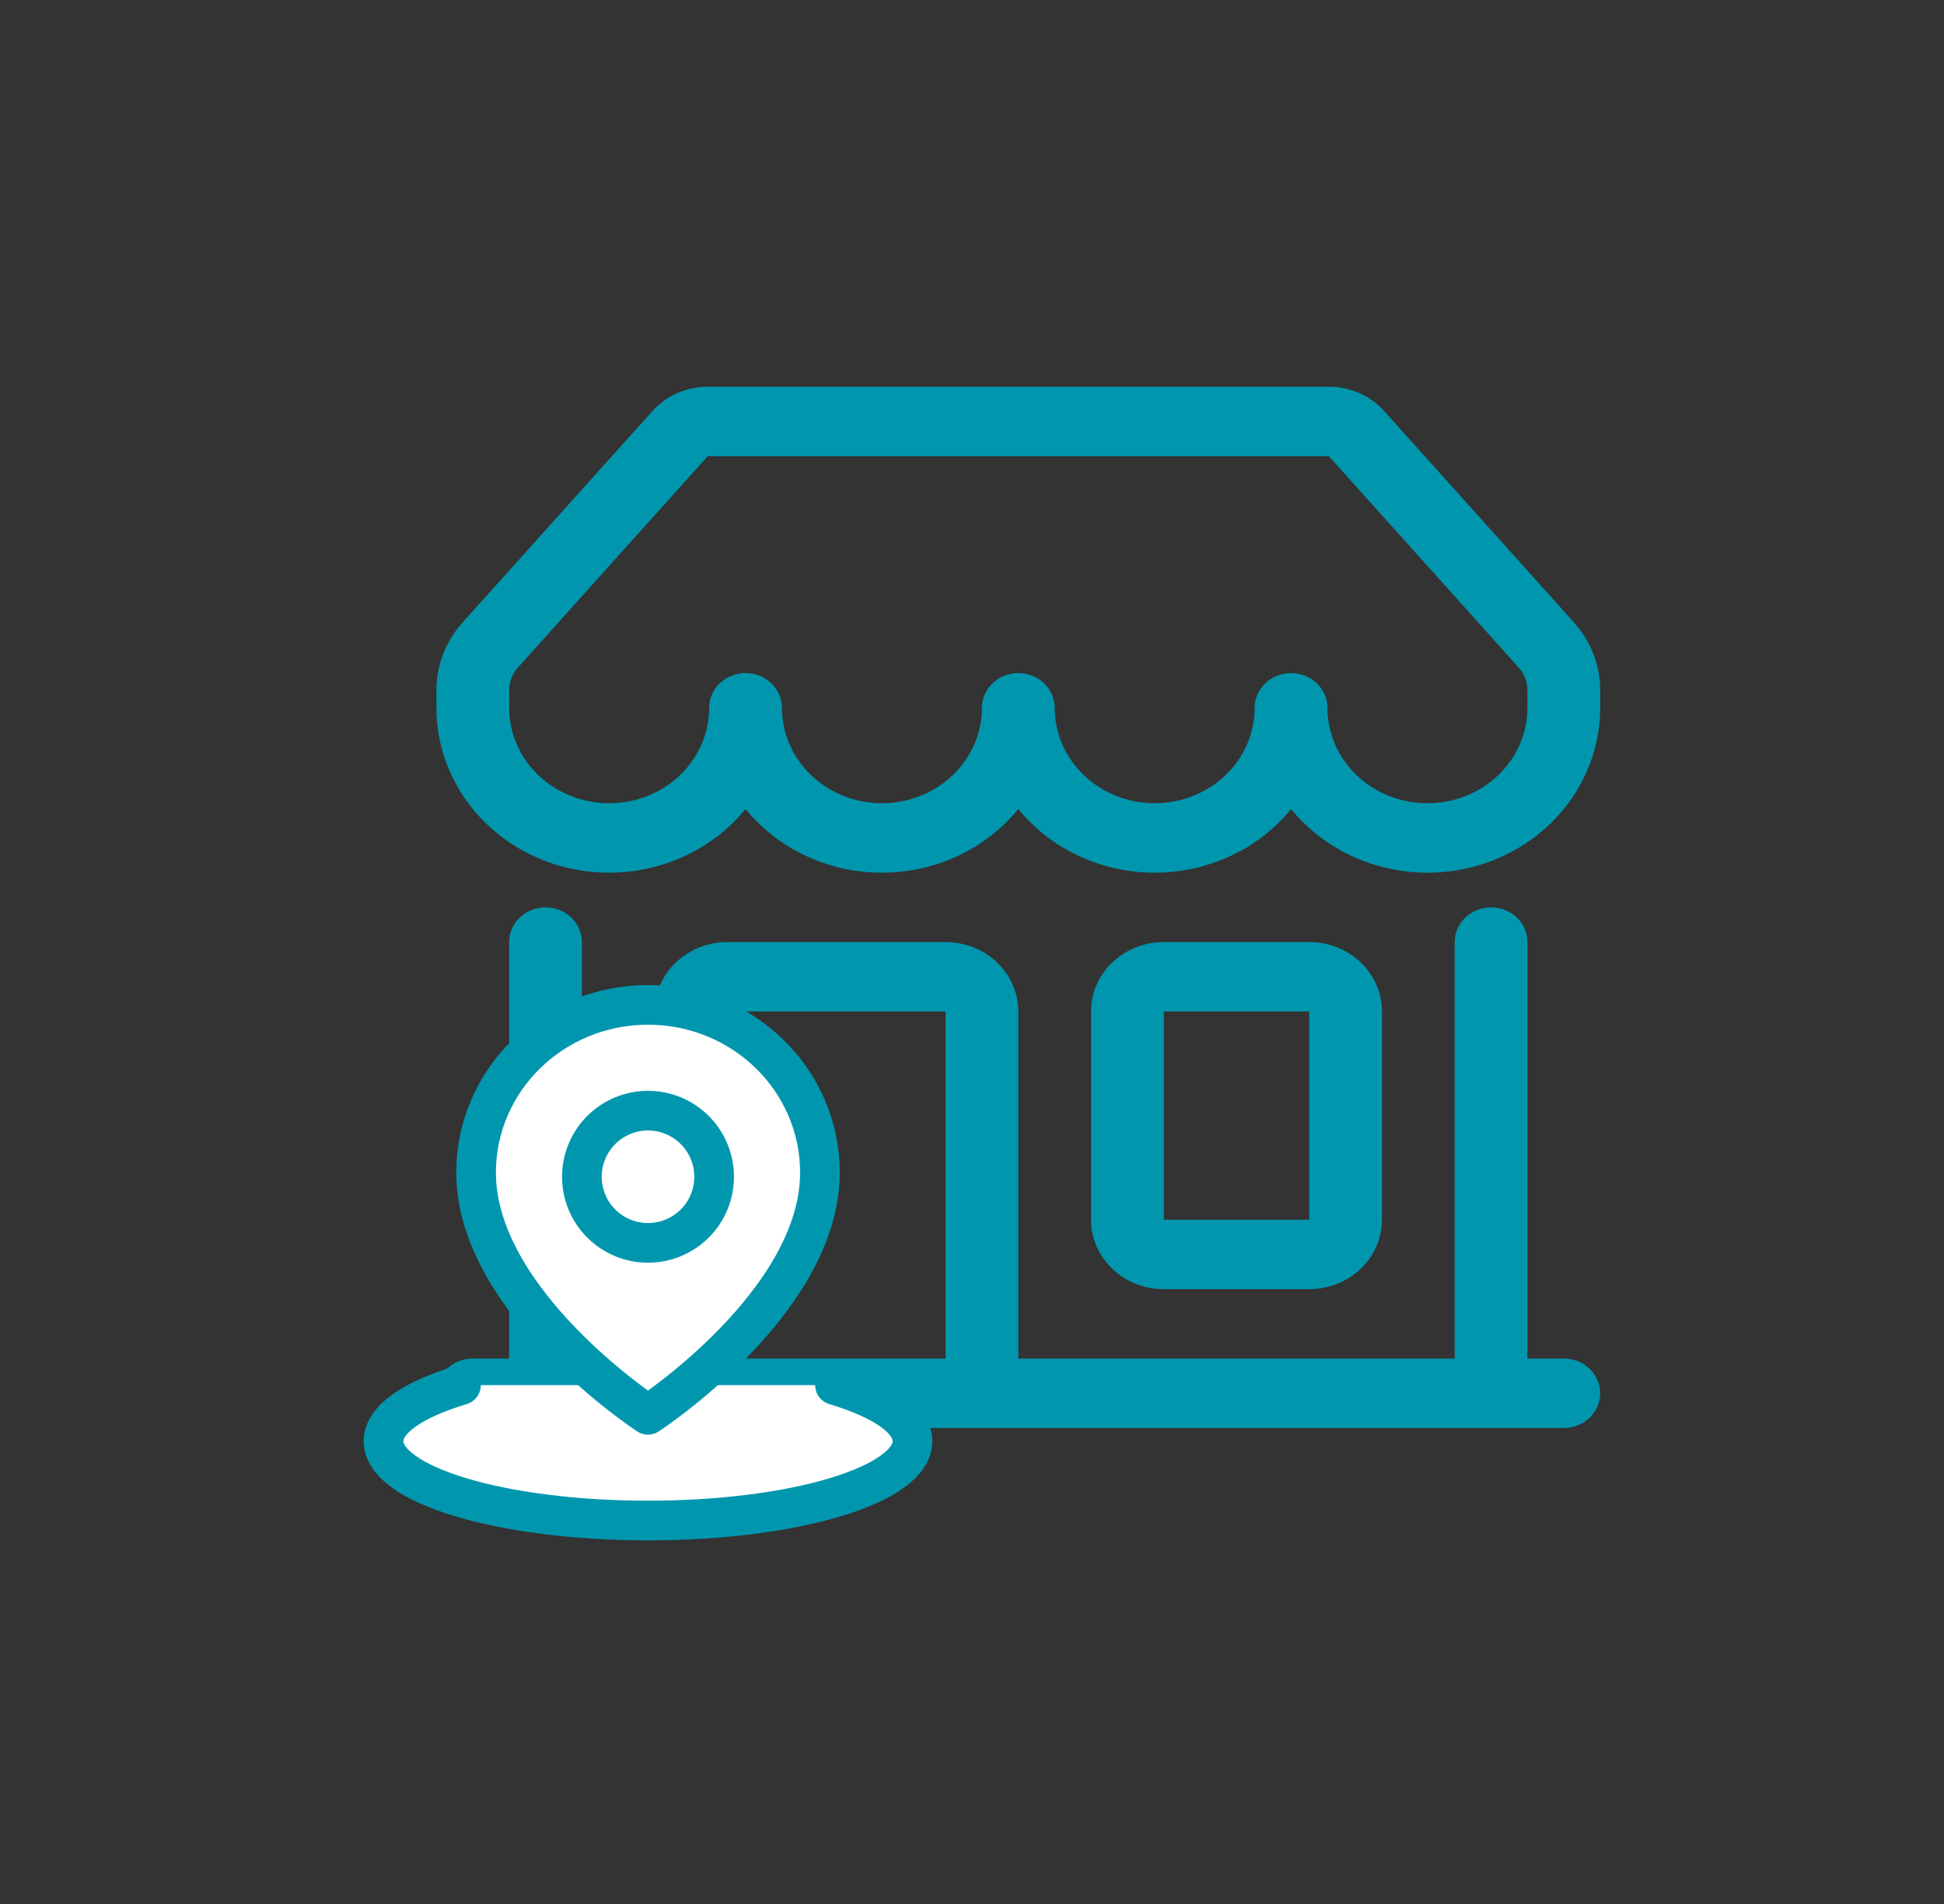 <svg width="49" height="48" viewBox="0 0 49 48" fill="none" xmlns="http://www.w3.org/2000/svg">
<rect x="0" y="0" width="49" height="48" fill="#333333" stroke="none"/>
<g clip-path="url(#clip0_3280_3601)">
<path d="M16.445 10.363C16.617 10.17 16.831 10.016 17.072 9.91C17.312 9.805 17.574 9.75 17.839 9.75H33.495C33.76 9.75 34.022 9.805 34.262 9.91C34.503 10.016 34.717 10.17 34.889 10.363L39.672 15.69C40.099 16.165 40.334 16.771 40.334 17.398V17.844C40.334 18.71 40.05 19.555 39.523 20.259C38.996 20.964 38.251 21.494 37.392 21.776C36.534 22.057 35.605 22.075 34.735 21.827C33.866 21.58 33.099 21.079 32.542 20.395C32.135 20.895 31.614 21.3 31.018 21.578C30.422 21.856 29.768 22.001 29.104 22C28.441 22.001 27.787 21.857 27.191 21.578C26.595 21.3 26.074 20.895 25.667 20.395C25.26 20.895 24.739 21.3 24.143 21.578C23.547 21.857 22.893 22.001 22.229 22C21.566 22.001 20.912 21.857 20.316 21.578C19.72 21.3 19.199 20.895 18.792 20.395C18.235 21.079 17.468 21.58 16.598 21.827C15.729 22.075 14.8 22.057 13.941 21.776C13.083 21.494 12.338 20.964 11.811 20.259C11.284 19.555 11 18.71 11 17.844V17.398C11 16.771 11.235 16.165 11.662 15.69L16.447 10.361L16.445 10.363ZM19.709 17.844C19.709 18.482 19.974 19.094 20.447 19.545C20.92 19.997 21.561 20.25 22.229 20.25C22.898 20.25 23.539 19.997 24.012 19.545C24.485 19.094 24.75 18.482 24.75 17.844C24.75 17.612 24.847 17.389 25.019 17.225C25.191 17.061 25.424 16.969 25.667 16.969C25.91 16.969 26.143 17.061 26.315 17.225C26.487 17.389 26.584 17.612 26.584 17.844C26.584 18.482 26.849 19.094 27.322 19.545C27.795 19.997 28.436 20.25 29.104 20.25C29.773 20.25 30.414 19.997 30.887 19.545C31.36 19.094 31.625 18.482 31.625 17.844C31.625 17.612 31.722 17.389 31.894 17.225C32.066 17.061 32.299 16.969 32.542 16.969C32.785 16.969 33.018 17.061 33.19 17.225C33.362 17.389 33.459 17.612 33.459 17.844C33.459 18.482 33.724 19.094 34.197 19.545C34.67 19.997 35.311 20.25 35.979 20.25C36.648 20.25 37.289 19.997 37.762 19.545C38.235 19.094 38.5 18.482 38.5 17.844V17.398C38.5 17.189 38.422 16.987 38.28 16.829L33.495 11.5H17.839L13.054 16.829C12.912 16.987 12.834 17.189 12.834 17.398V17.844C12.834 18.482 13.099 19.094 13.572 19.545C14.045 19.997 14.686 20.25 15.354 20.25C16.023 20.25 16.664 19.997 17.137 19.545C17.61 19.094 17.875 18.482 17.875 17.844C17.875 17.612 17.972 17.389 18.144 17.225C18.316 17.061 18.549 16.969 18.792 16.969C19.035 16.969 19.268 17.061 19.44 17.225C19.612 17.389 19.709 17.612 19.709 17.844ZM13.75 22.875C13.993 22.875 14.226 22.967 14.398 23.131C14.57 23.295 14.667 23.518 14.667 23.75V34.25H16.5V25.5C16.5 25.036 16.693 24.591 17.037 24.263C17.381 23.934 17.847 23.75 18.334 23.75H23.834C24.32 23.75 24.786 23.934 25.13 24.263C25.474 24.591 25.667 25.036 25.667 25.5V34.25H36.667V23.75C36.667 23.518 36.764 23.295 36.935 23.131C37.107 22.967 37.34 22.875 37.584 22.875C37.827 22.875 38.06 22.967 38.232 23.131C38.404 23.295 38.5 23.518 38.5 23.75V34.25H39.417C39.66 34.25 39.893 34.342 40.065 34.506C40.237 34.67 40.334 34.893 40.334 35.125C40.334 35.357 40.237 35.58 40.065 35.744C39.893 35.908 39.66 36 39.417 36H11.917C11.674 36 11.441 35.908 11.269 35.744C11.097 35.58 11 35.357 11 35.125C11 34.893 11.097 34.67 11.269 34.506C11.441 34.342 11.674 34.25 11.917 34.25H12.834V23.75C12.834 23.518 12.93 23.295 13.102 23.131C13.274 22.967 13.507 22.875 13.75 22.875ZM18.334 34.25H23.834V25.5H18.334V34.25ZM27.5 25.5C27.5 25.036 27.693 24.591 28.037 24.263C28.381 23.934 28.847 23.75 29.334 23.75H33C33.486 23.75 33.953 23.934 34.297 24.263C34.64 24.591 34.834 25.036 34.834 25.5V30.75C34.834 31.214 34.64 31.659 34.297 31.987C33.953 32.316 33.486 32.5 33 32.5H29.334C28.847 32.5 28.381 32.316 28.037 31.987C27.693 31.659 27.5 31.214 27.5 30.75V25.5ZM33 25.5H29.334V30.75H33V25.5Z" fill="#0097AE"/>
</g>
<path d="M11.619 34.919C10.413 35.281 9.667 35.781 9.667 36.333C9.667 37.438 12.651 38.333 16.333 38.333C20.015 38.333 23 37.438 23 36.333C23 35.781 22.254 35.281 21.047 34.919" fill="white"/>
<path d="M11.619 34.919C10.413 35.281 9.667 35.781 9.667 36.333C9.667 37.438 12.651 38.333 16.333 38.333C20.015 38.333 23 37.438 23 36.333C23 35.781 22.254 35.281 21.047 34.919" stroke="#0097AE" stroke-linecap="round" stroke-linejoin="round"/>
<path d="M16.333 35.667C16.333 35.667 20.667 32.835 20.667 29.561C20.667 27.226 18.727 25.333 16.333 25.333C13.94 25.333 12 27.226 12 29.561C12 32.835 16.333 35.667 16.333 35.667Z" fill="white" stroke="#0097AE" stroke-linejoin="round"/>
<path d="M16.333 31.333C16.775 31.333 17.199 31.158 17.512 30.845C17.825 30.533 18 30.109 18 29.667C18 29.225 17.825 28.801 17.512 28.488C17.199 28.176 16.775 28 16.333 28C15.891 28 15.467 28.176 15.155 28.488C14.842 28.801 14.667 29.225 14.667 29.667C14.667 30.109 14.842 30.533 15.155 30.845C15.467 31.158 15.891 31.333 16.333 31.333Z" fill="white" stroke="#0097AE" stroke-linejoin="round"/>
<defs>
<clipPath id="clip0_3280_3601">
<rect width="29.333" height="28" fill="white" transform="translate(11 8)"/>
</clipPath>
</defs>
</svg>
